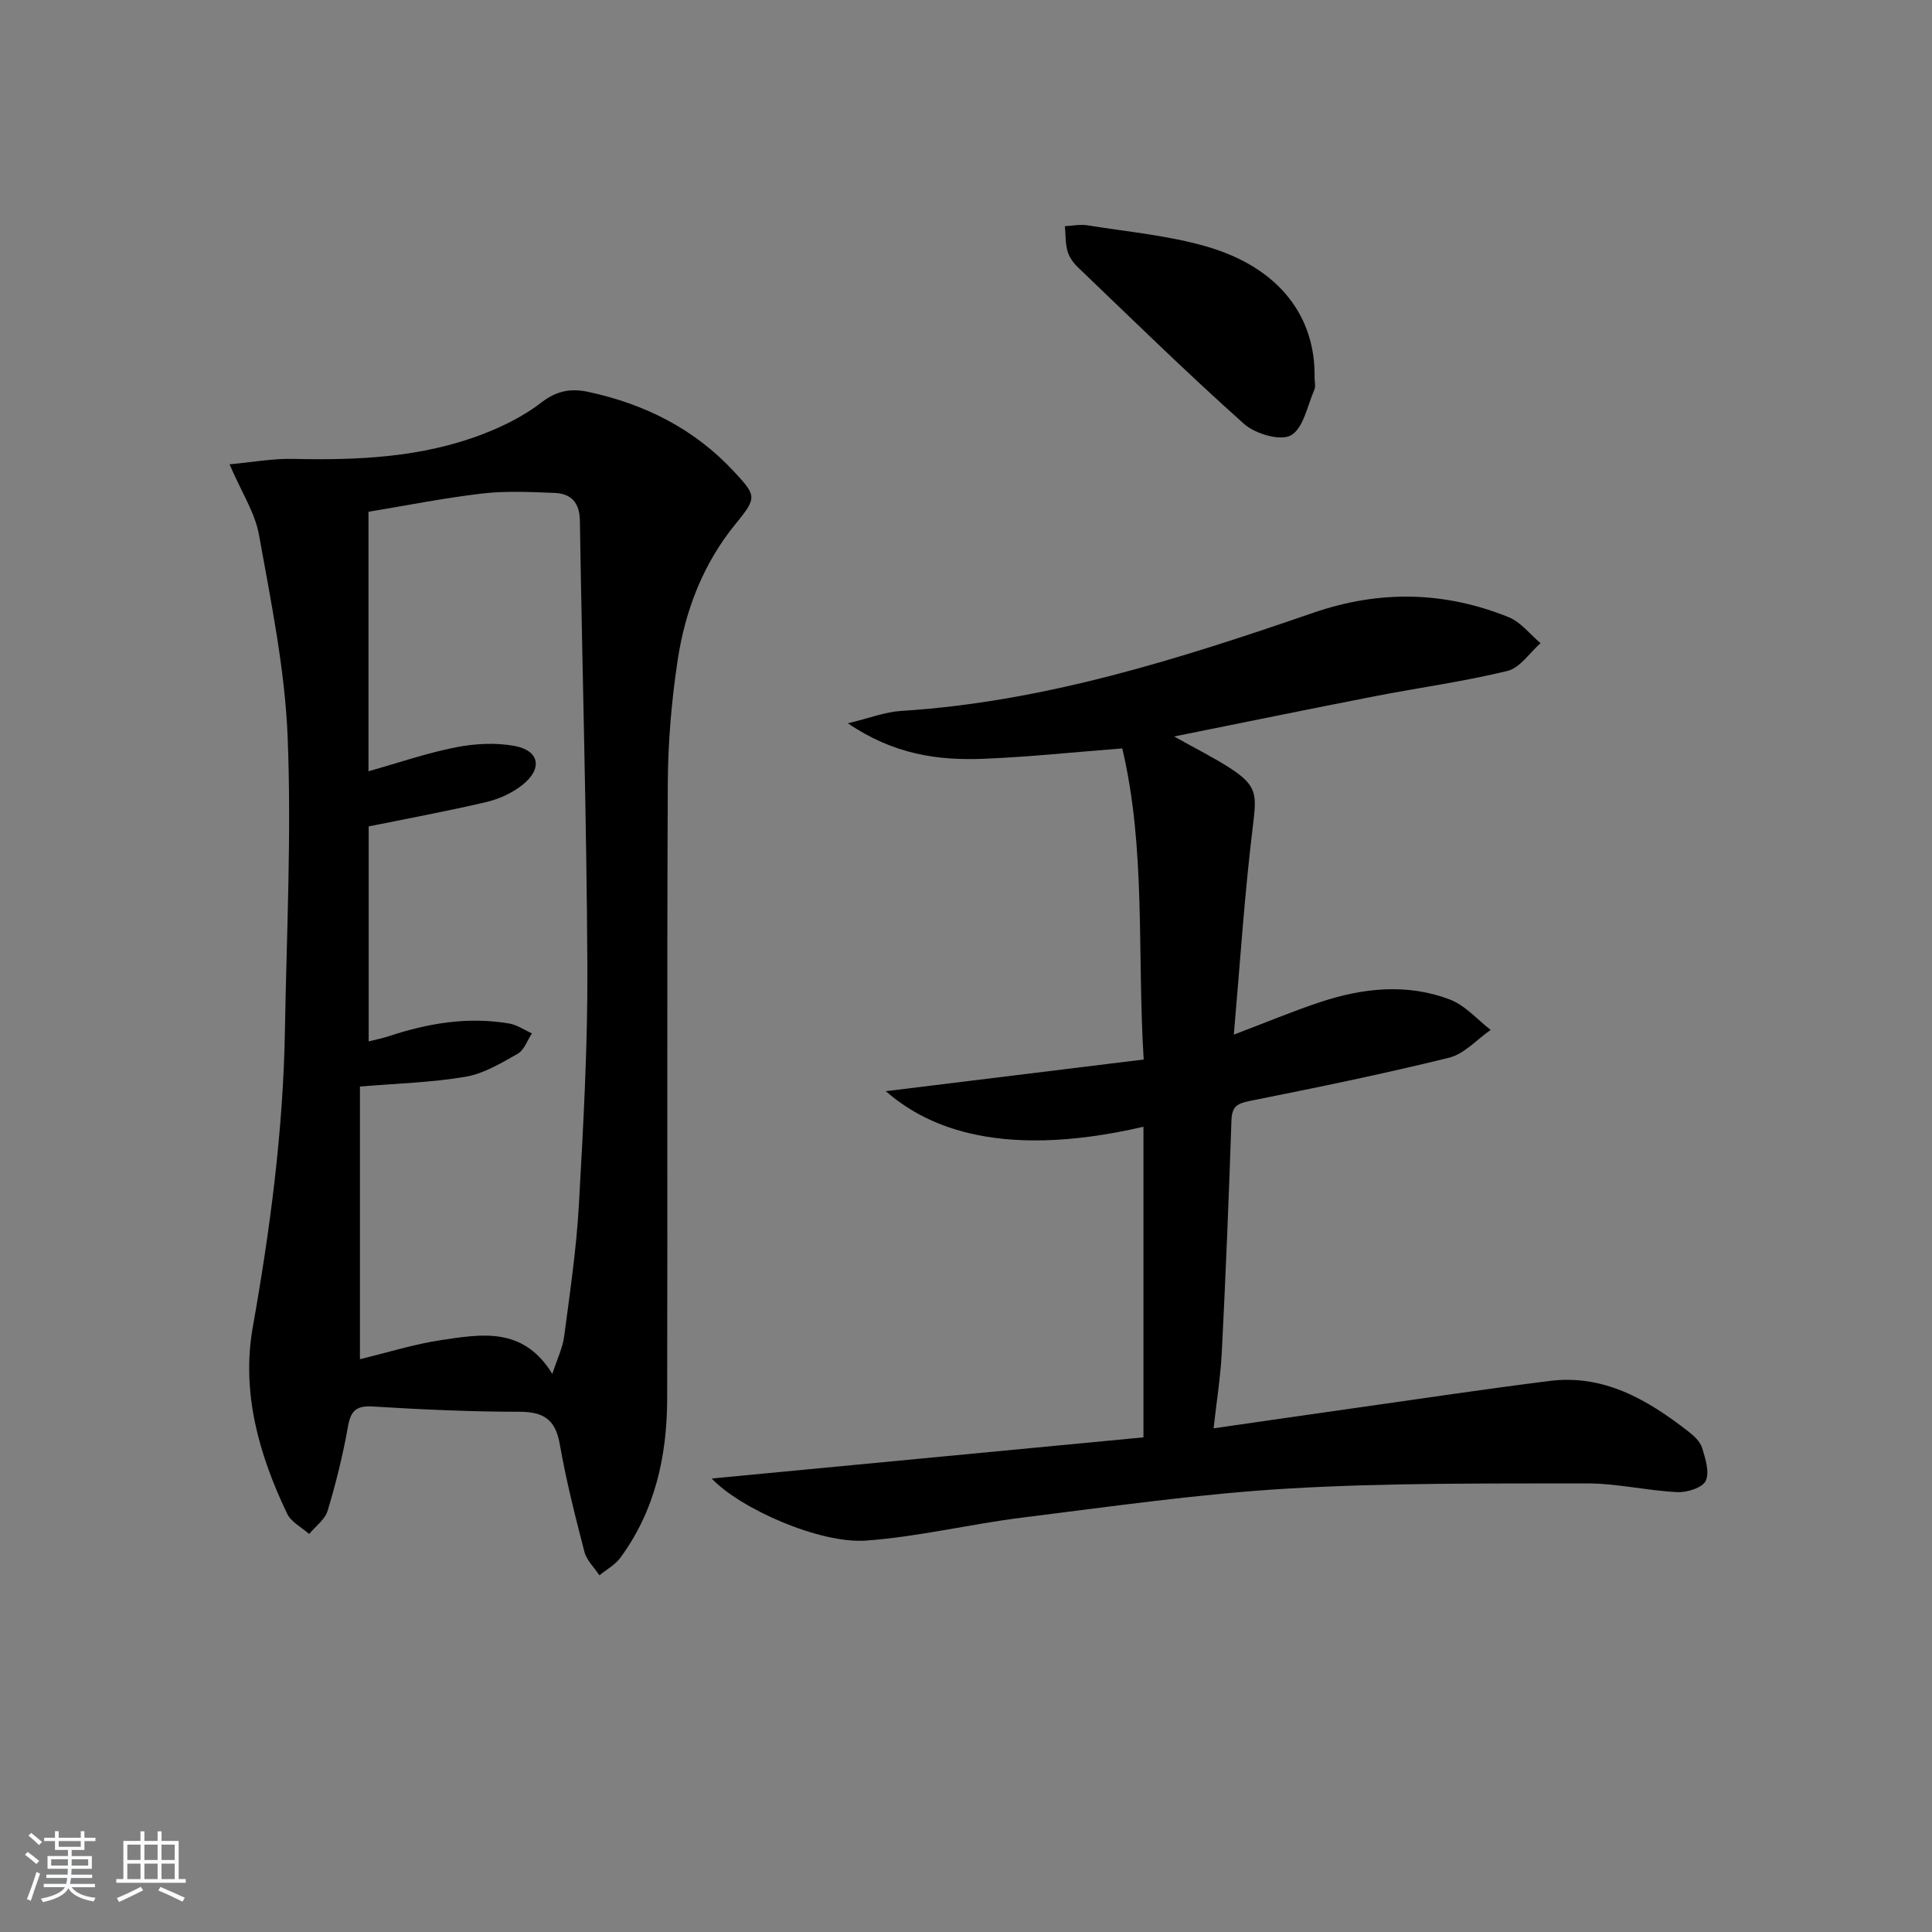 <svg enable-background="new 0 0 400 400" viewBox="0 0 400 400" xmlns="http://www.w3.org/2000/svg"><rect x="0" y="0" width="400" height="400" fill="#808080" stroke="none"/><path d="m5.17 384 .55-.58c.85.61 1.65 1.24 2.4 1.87l-.59.64c-.83-.73-1.62-1.38-2.36-1.93m1.22 9.53-.82-.34c.71-1.76 1.37-3.64 1.98-5.63.24.13.5.25.76.36-.6 1.67-1.24 3.54-1.92 5.61m-.5-13.5.57-.54c.56.44 1.31 1.06 2.26 1.87l-.65.64c-.67-.66-1.4-1.32-2.18-1.97m3.25.46h2.24v-1.36h.77v1.36h4.57v-1.36h.76v1.36h2.28v.69h-2.28v1.84h-2.64v1.26h4.18v2.64h-4.21c0 .45-.02.86-.05 1.21h4.32v.69h-4.38c-.04.34-.1.75-.19 1.22h5.15v.69h-4.82c.87 1.19 2.51 1.92 4.93 2.19-.17.31-.3.57-.37.76-2.77-.49-4.52-1.41-5.26-2.76-.56 1.26-2.3 2.23-5.24 2.9-.12-.24-.26-.48-.43-.72 2.73-.55 4.38-1.34 4.96-2.38h-4.38v-.69h4.65c.1-.38.17-.79.21-1.22h-4.32v-.69h4.4c.03-.34.05-.75.05-1.21h-4.2v-2.64h4.23v-1.26h-2.69v-1.84h-2.24zm1.46 4.46v1.29h3.45c.01-.4.02-.57.01-.53v-.32-.45h-3.46zm1.55-2.59h4.57v-1.19h-4.57zm6.11 2.59h-3.42v.77c-.01.19-.01.37-.02.53h3.44z" fill="#fafbfc"/><path d="m32.63 379.16h.82v1.98h3.54v7.89h1.46v.78h-14.37v-.78h1.46v-7.89h3.54v-1.98h.82v1.98h2.73zm-3.49 11.48.5.73c-1.61.82-3.28 1.63-5 2.42-.13-.27-.28-.55-.44-.82 1.75-.73 3.4-1.5 4.94-2.33m-2.78-5.55h2.73v-3.18h-2.73zm0 3.95h2.73v-3.2h-2.73zm3.54-3.95h2.73v-3.18h-2.73zm0 3.95h2.73v-3.2h-2.73zm7.89 4.68c-1.84-.92-3.51-1.7-5.02-2.32l.45-.73c1.89.8 3.57 1.55 5.04 2.23zm-1.62-11.81h-2.73v3.18h2.73zm-2.73 7.13h2.73v-3.2h-2.73z" fill="#fafbfc"/><g fill="#000001"><path d="m47.52 96.13c4.76-.43 8.96-1.22 13.15-1.12 13.39.3 26.65-.27 39.29-5.13 4.29-1.65 8.56-3.79 12.17-6.58 3.16-2.44 6.14-2.93 9.7-2.16 11.67 2.53 21.9 7.62 30.13 16.49 4.55 4.9 4.86 5.34.5 10.63-6.88 8.37-10.61 18.09-12.18 28.56-1.25 8.36-1.98 16.87-2.02 25.32-.2 42.49-.03 84.99-.13 127.48-.03 11.85-2.51 23.14-9.71 32.92-1.08 1.47-2.87 2.42-4.32 3.61-1.06-1.61-2.64-3.09-3.1-4.86-1.92-7.38-3.79-14.8-5.11-22.31-.89-5.07-3.32-6.68-8.33-6.69-10.14 0-20.28-.47-30.41-1.09-3.49-.21-4.54.95-5.12 4.22-1.04 5.86-2.48 11.67-4.2 17.37-.55 1.82-2.51 3.22-3.82 4.81-1.55-1.38-3.72-2.47-4.55-4.19-5.85-12.2-9.52-25.11-7.13-38.61 3.61-20.34 6.3-40.72 6.66-61.38.35-20.31 1.38-40.65.56-60.91-.56-13.99-3.45-27.93-5.93-41.78-.82-4.58-3.61-8.81-6.1-14.6zm27 128.83v56.45c5.87-1.42 11.26-3.13 16.77-3.95 8.35-1.24 17.05-2.86 23.06 7 1.02-3.13 2.14-5.39 2.45-7.75 1.19-9.05 2.54-18.11 3.05-27.21.92-16.43 1.84-32.9 1.76-49.35-.16-30.78-1.07-61.55-1.55-92.32-.06-3.81-1.82-5.65-5.3-5.78-4.95-.18-9.97-.45-14.86.12-7.98.93-15.89 2.51-23.61 3.79v53.72c6.35-1.79 12.14-3.79 18.1-4.96 3.92-.77 8.19-1 12.1-.29 5.16.93 5.91 4.65 1.77 8-2.11 1.71-4.86 2.98-7.52 3.61-8.02 1.89-16.14 3.38-24.41 5.06v44.51c1.61-.41 2.91-.66 4.15-1.07 8.13-2.69 16.41-4.1 24.95-2.63 1.64.28 3.14 1.34 4.7 2.04-.96 1.44-1.59 3.44-2.93 4.21-3.42 1.94-7.02 4.12-10.8 4.77-7.02 1.2-14.19 1.38-21.88 2.03z"/><path d="m243.09 152.48c4.83 2.71 8.34 4.44 11.6 6.56 5.63 3.66 5.51 5.45 4.7 12.03-1.73 14.09-2.64 28.28-3.94 43.14 6.8-2.58 12.26-4.87 17.87-6.73 8.87-2.94 17.99-3.93 26.88-.53 3.15 1.2 5.64 4.13 8.43 6.28-2.85 1.97-5.45 4.97-8.59 5.75-13.69 3.38-27.52 6.21-41.35 8.97-2.61.52-3.64 1.21-3.73 3.98-.54 15.96-1.18 31.91-1.99 47.86-.26 5.23-1.1 10.44-1.71 15.93 10.09-1.45 19.88-2.88 29.67-4.26 13.3-1.88 26.58-3.88 39.91-5.55 11.25-1.41 20.26 3.89 28.69 10.44 1.16.9 2.45 2.08 2.86 3.38.69 2.22 1.6 5.06.76 6.86-.67 1.43-3.86 2.44-5.87 2.34-6.29-.31-12.54-1.82-18.81-1.81-20.59.04-41.22-.14-61.76 1.07-18.38 1.08-36.67 3.73-54.97 6-10.83 1.34-21.53 3.97-32.38 4.77-9.63.71-26.14-6.62-32.01-12.85 30.22-2.88 60.11-5.73 89.39-8.52 0-21.75 0-42.93 0-64.31-31.46 7.29-46.08-1.06-53.35-7.36 17.47-2.14 35.14-4.31 53.4-6.56-1.38-22.18.49-43.64-4.44-64.41-10.01.77-19.39 1.78-28.79 2.15-9.36.37-18.5-.88-28.02-7.35 4.58-1.1 7.76-2.36 11.01-2.56 29.66-1.86 57.62-10.77 85.41-20.34 13.65-4.7 27.11-4.44 40.39.93 2.52 1.02 4.42 3.55 6.6 5.38-2.26 1.99-4.25 5.12-6.85 5.75-9.01 2.2-18.25 3.45-27.36 5.22-13.41 2.61-26.82 5.37-41.65 8.35z"/><path d="m272.17 78.2c0 .83.26 1.78-.04 2.47-1.46 3.34-2.28 8.02-4.87 9.47-2.19 1.22-7.39-.32-9.7-2.38-11.76-10.5-23.03-21.54-34.42-32.45-.93-.89-1.78-2.09-2.12-3.3-.46-1.65-.39-3.44-.54-5.18 1.55-.08 3.15-.42 4.66-.18 8.33 1.35 16.86 2.09 24.9 4.46 14.69 4.33 22.36 14.31 22.13 27.09z"/></g></svg>